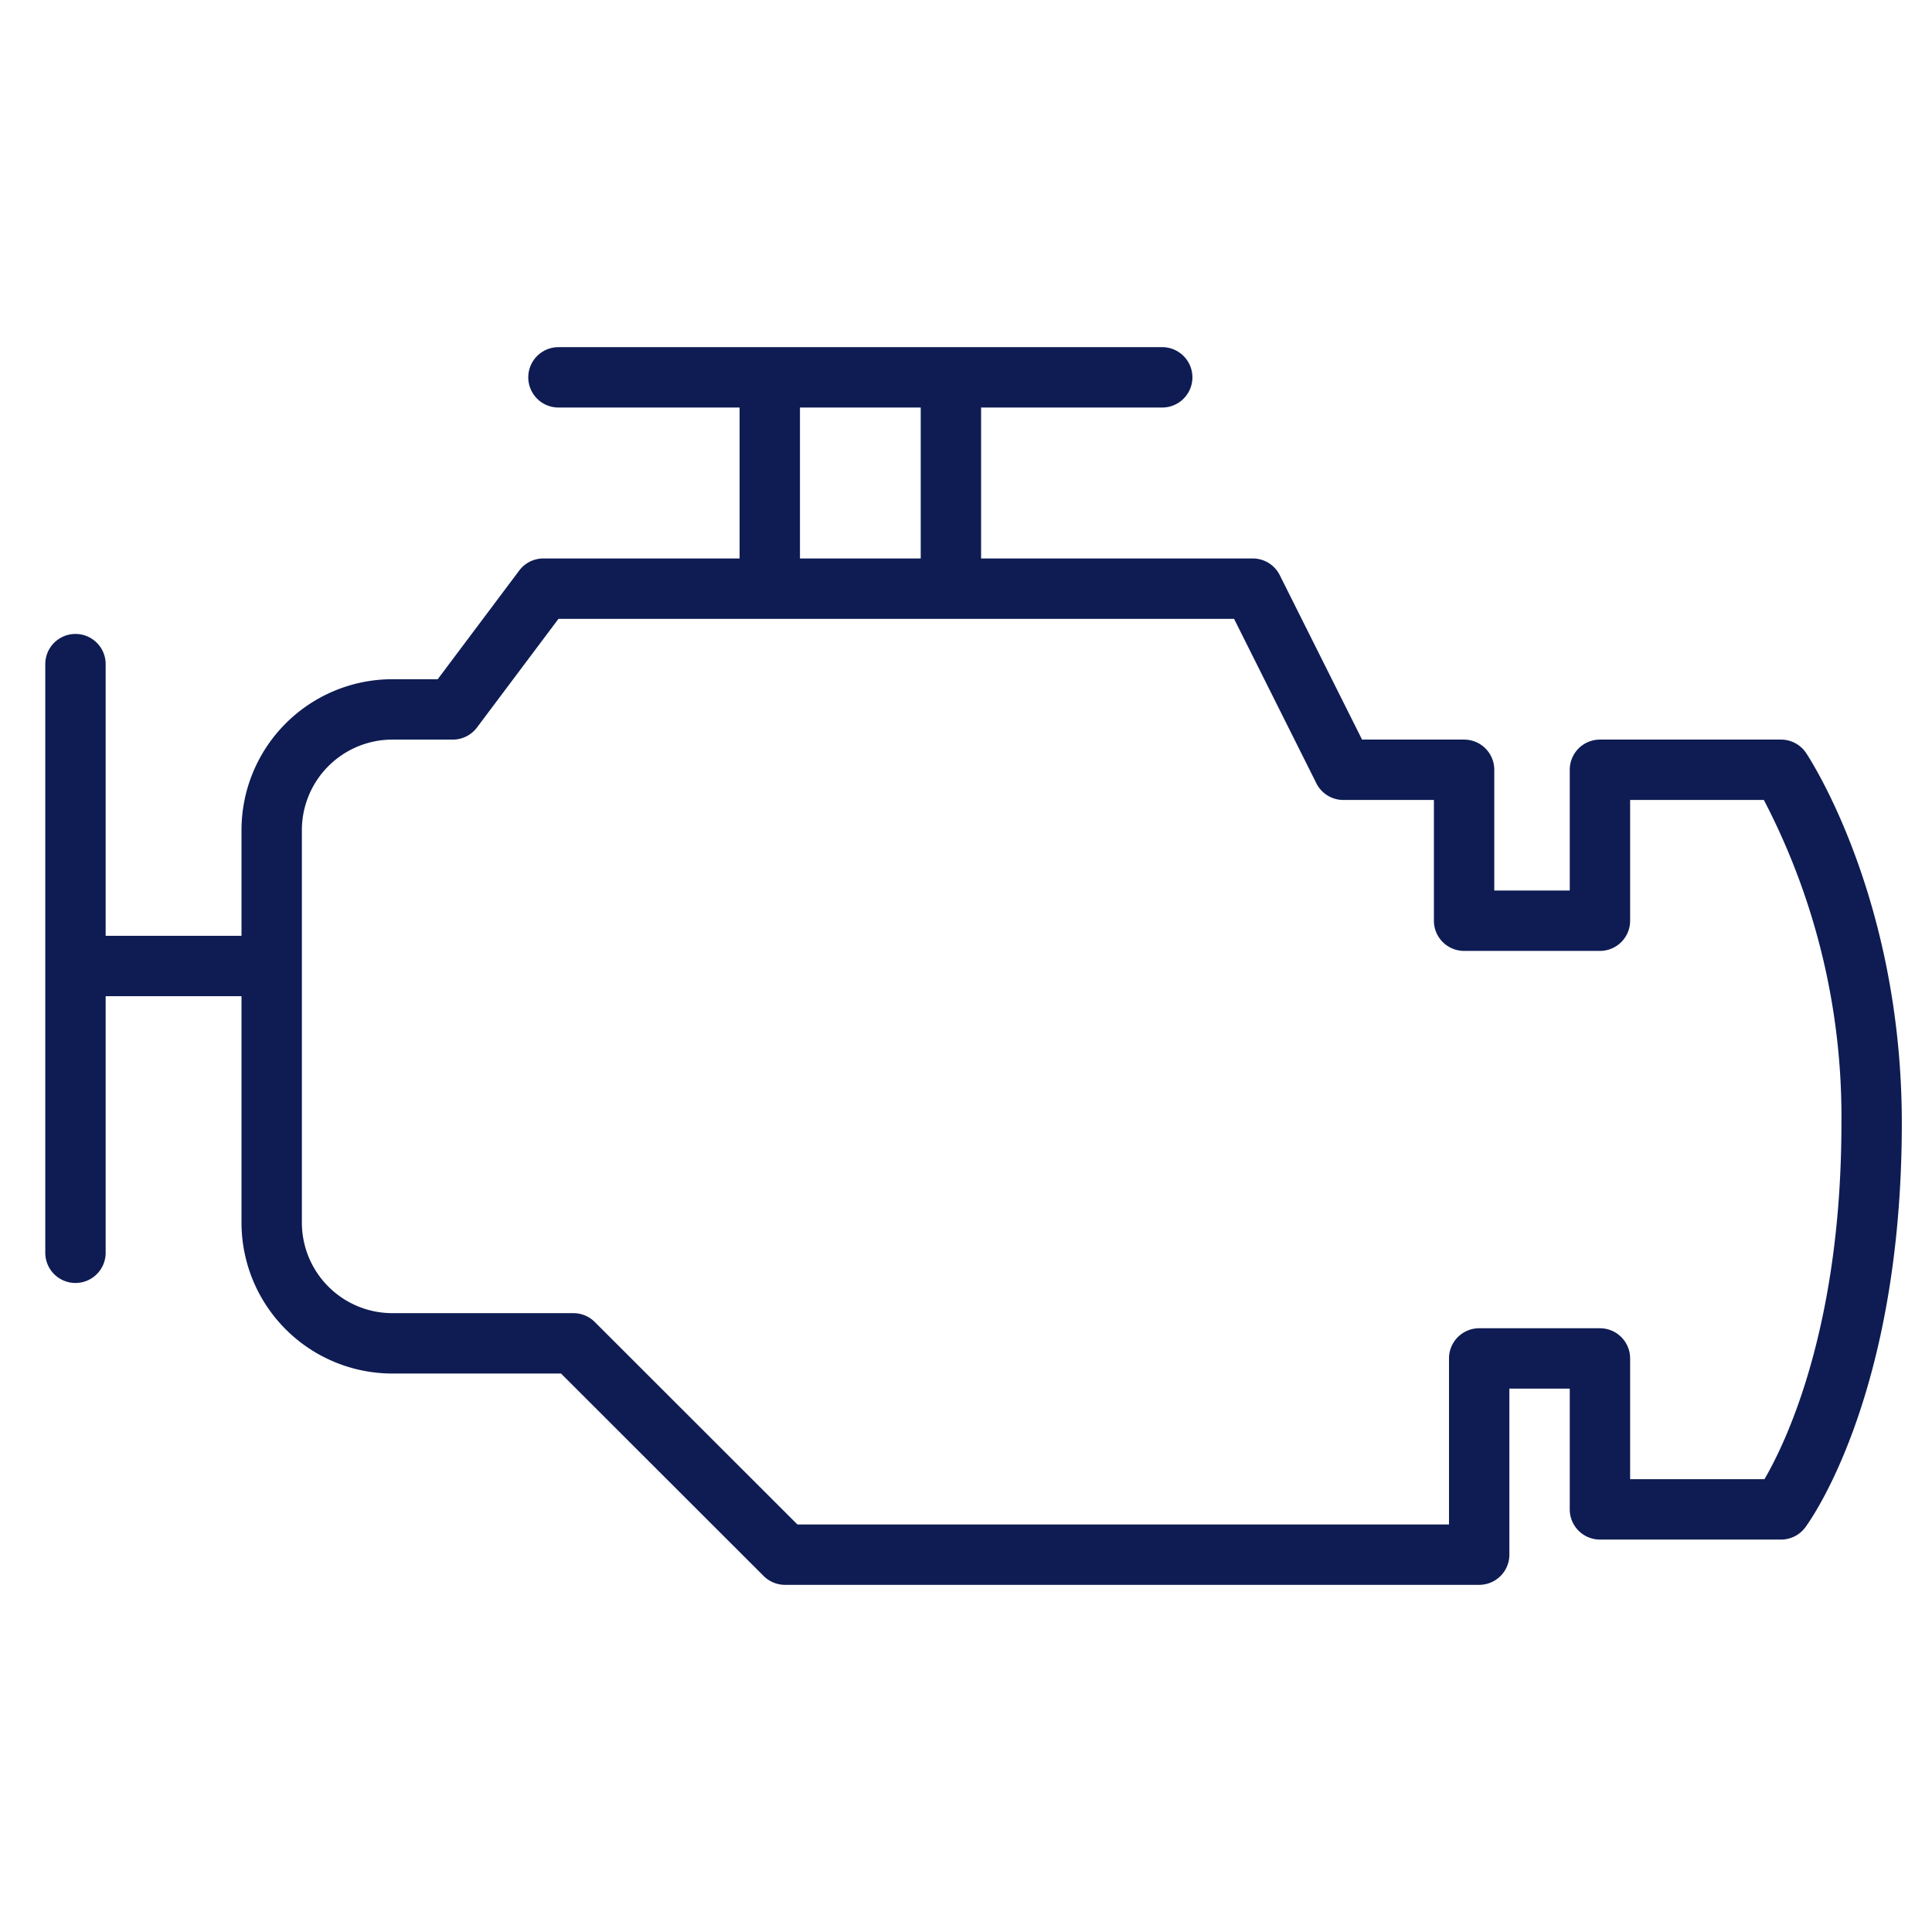 <svg xmlns="http://www.w3.org/2000/svg" version="1.1" xmlns:xlink="http://www.w3.org/1999/xlink" width="512" height="512" x="0" y="0" viewBox="0 0 128 128" style="enable-background:new 0 0 512 512" xml:space="preserve"><g><path d="M119.66 49.89A2 2 0 0 0 118 49h-12a2 2 0 0 0-2 2v8h-5v-8a2 2 0 0 0-2-2h-6.76l-5.45-10.89A2 2 0 0 0 83 37H65V27h12a2 2 0 0 0 0-4H37a2 2 0 0 0 0 4h12v10H36a2 2 0 0 0-1.6.8L29 45h-3a10 10 0 0 0-10 10v7H7V44a2 2 0 0 0-4 0v39a2 2 0 0 0 4 0V66h9v15a10 10 0 0 0 10 10h11.17l13.42 13.41A2 2 0 0 0 52 105h46a2 2 0 0 0 2-2V92h4v8a2 2 0 0 0 2 2h12a2 2 0 0 0 1.6-.8c.26-.35 6.4-8.74 6.4-26.79 0-14.84-6.08-24.13-6.34-24.52ZM53 27h8v10h-8Zm63.9 71H108v-8a2 2 0 0 0-2-2h-8a2 2 0 0 0-2 2v11H52.83L39.41 87.59A2 2 0 0 0 38 87H26a6 6 0 0 1-6-6V55a6 6 0 0 1 6-6h4a2 2 0 0 0 1.6-.8L37 41h44.76l5.45 10.89A2 2 0 0 0 89 53h6v8a2 2 0 0 0 2 2h9a2 2 0 0 0 2-2v-8h8.86A45.38 45.38 0 0 1 122 74.41c0 13.59-3.72 21.23-5.1 23.59Z" fill="#0e1c53" opacity="1" data-original="#000000"></path></g></svg>